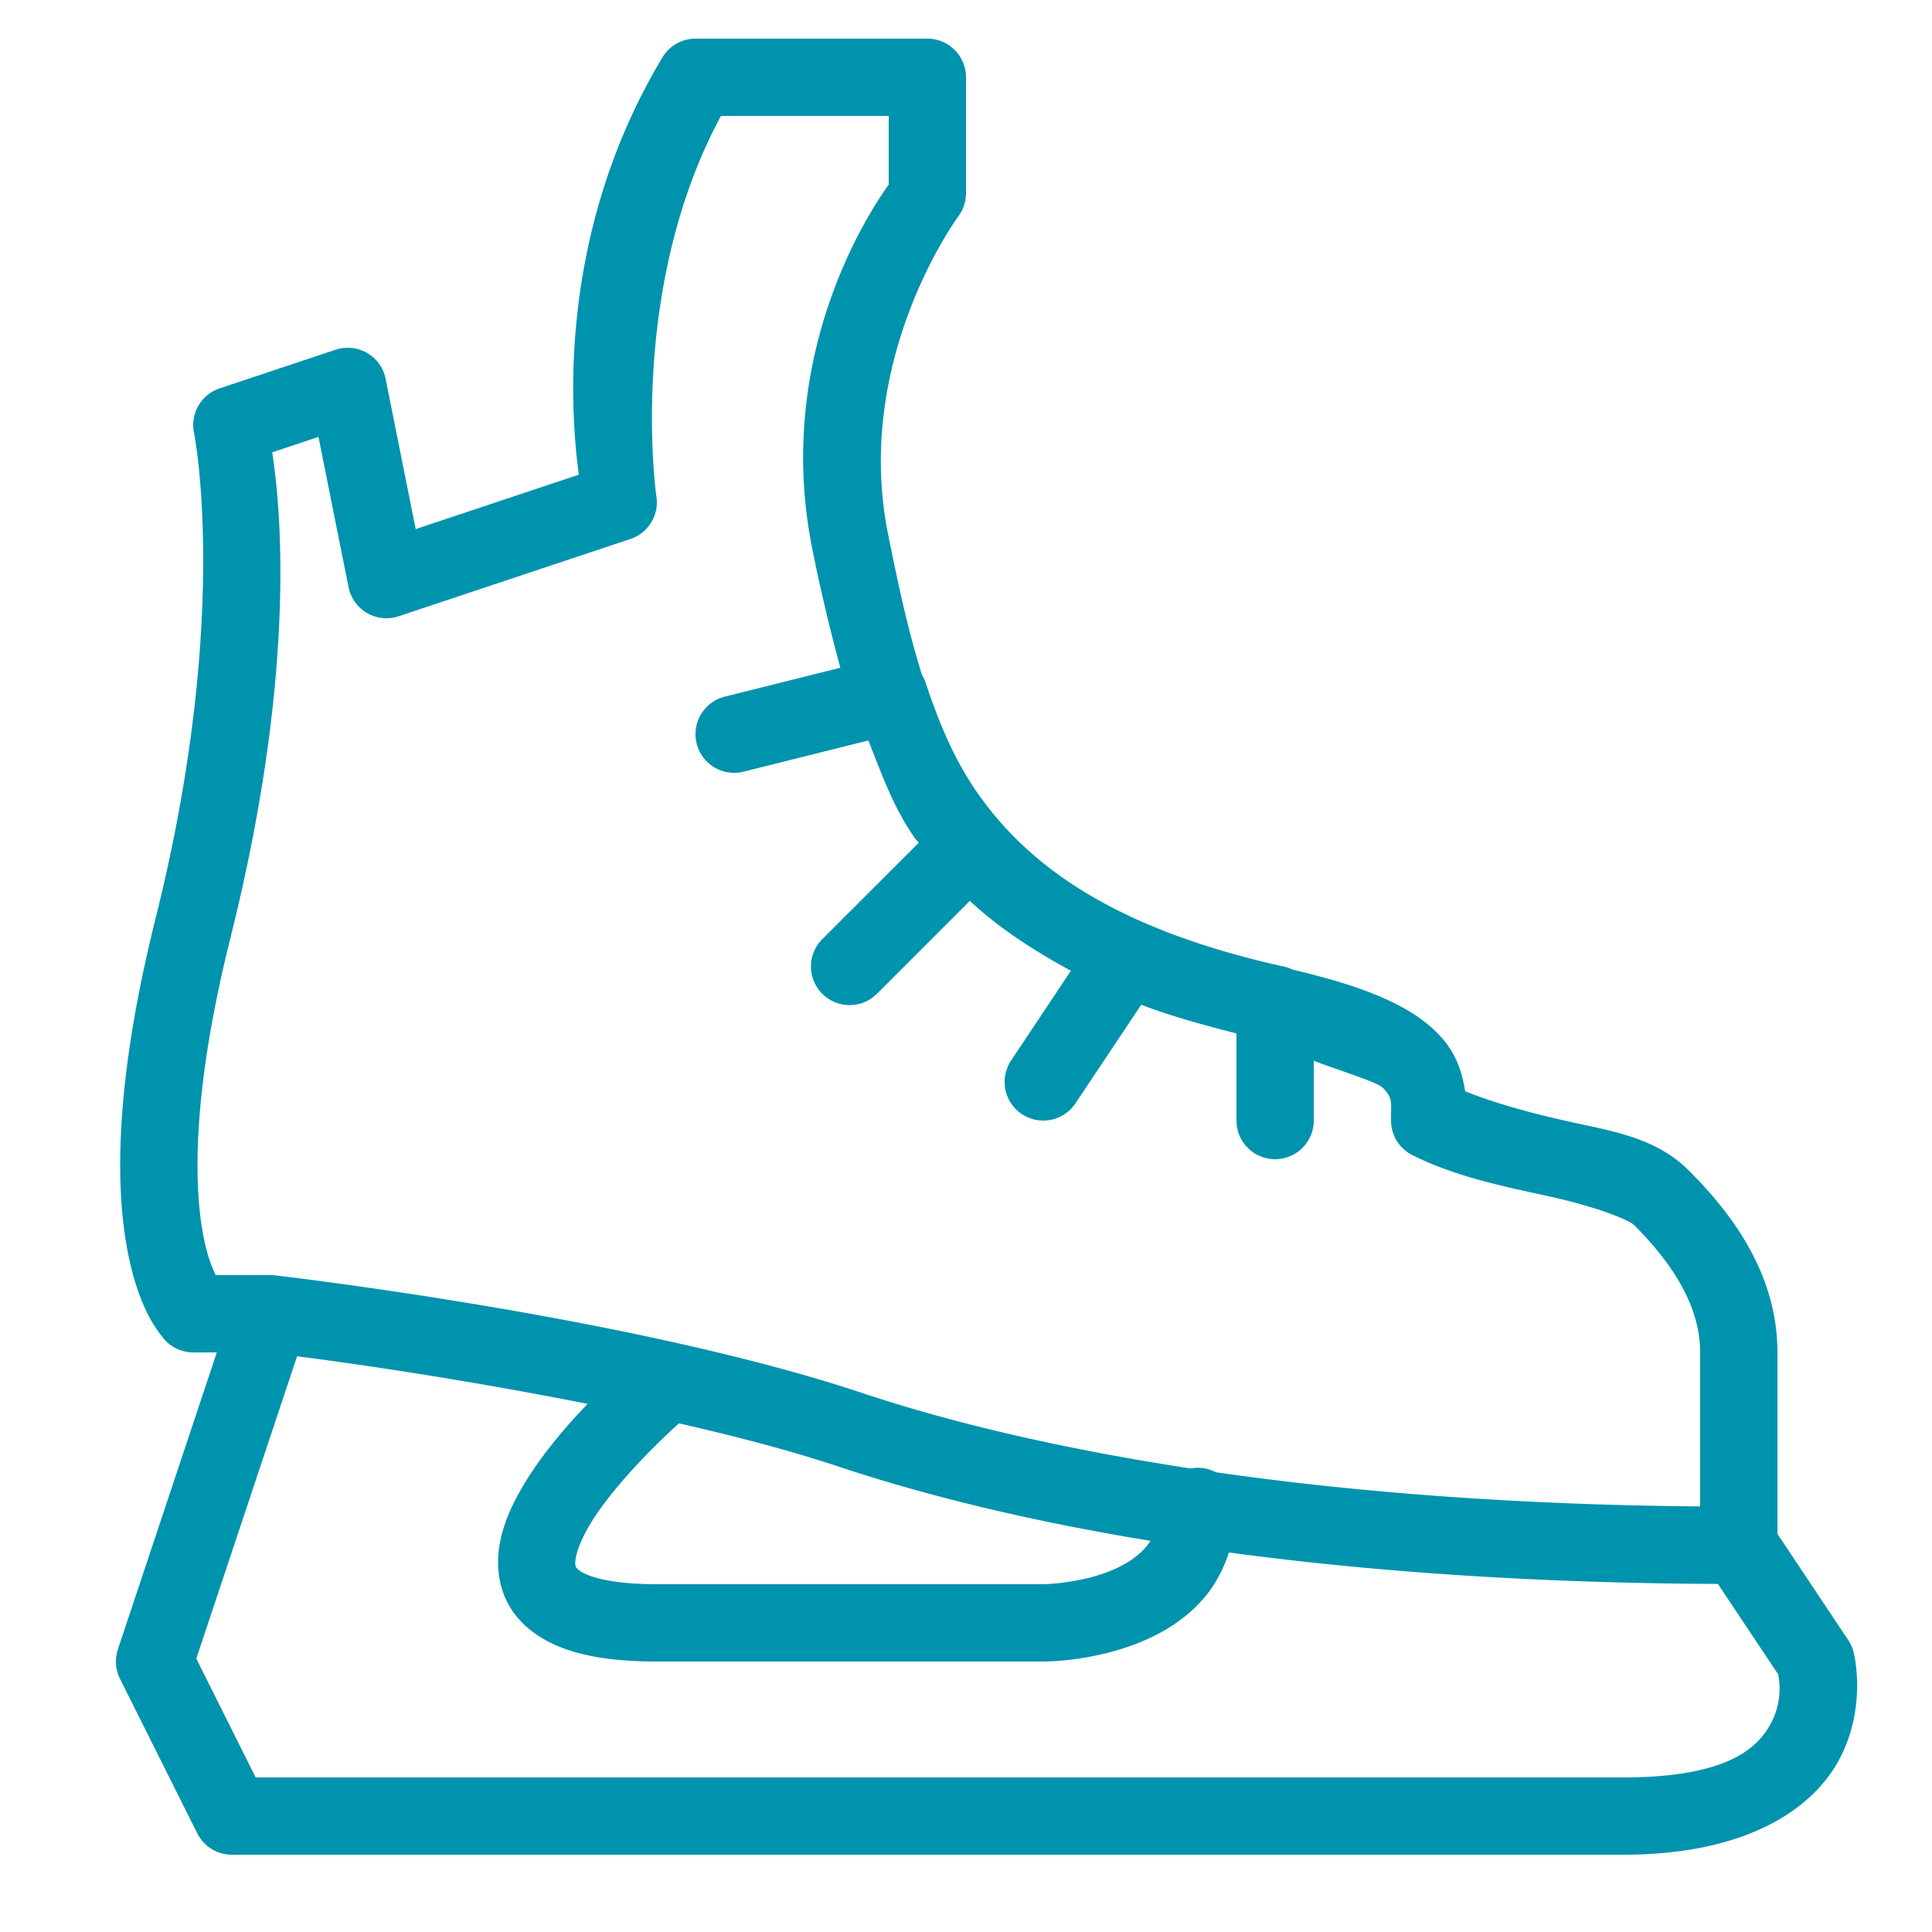 <?xml version="1.0" encoding="utf-8"?>
<svg xmlns="http://www.w3.org/2000/svg" viewBox="0 0 50 50" fill="#0093ad"><path d="M 18 1 A 1 1 0 0 0 17.143 1.486 C 14.283 6.253 14.82 11.088 14.98 12.285 L 10.758 13.693 L 9.98 9.805 A 1 1 0 0 0 8.684 9.051 L 5.684 10.051 A 1 1 0 0 0 5.02 11.195 C 5.02 11.195 5.986 15.929 4.029 23.758 C 3.006 27.853 2.984 30.486 3.264 32.164 C 3.403 33.003 3.62 33.602 3.824 34.01 C 4.028 34.418 4.293 34.707 4.293 34.707 A 1 1 0 0 0 5 35 L 5.611 35 L 3.051 42.684 A 1 1 0 0 0 3.105 43.447 L 5.105 47.447 A 1 1 0 0 0 6 48 L 42 48 C 45.222 48 46.966 46.805 47.645 45.447 C 48.323 44.089 47.971 42.758 47.971 42.758 A 1 1 0 0 0 47.832 42.445 L 46 39.697 L 46 35 C 46 32.942 44.788 31.374 43.707 30.293 C 42.853 29.439 41.732 29.277 40.592 29.023 C 39.622 28.808 38.701 28.555 37.918 28.242 C 37.843 27.767 37.691 27.243 37.229 26.766 C 36.525 26.039 35.371 25.543 33.451 25.094 A 1 1 0 0 0 33.148 24.998 C 28.871 24.033 26.655 22.445 25.316 20.549 C 24.7 19.675 24.295 18.693 23.955 17.666 A 1 1 0 0 0 23.861 17.465 C 23.496 16.309 23.236 15.081 22.98 13.805 C 22.076 9.282 24.801 5.6 24.801 5.6 A 1 1 0 0 0 25 5 L 25 2 A 1 1 0 0 0 24 1 L 18 1 z M 18.658 3 L 23 3 L 23 4.777 C 22.626 5.299 19.997 9.081 21.02 14.195 C 21.222 15.207 21.467 16.248 21.748 17.281 L 18.758 18.029 A 1 1 0 1 0 19.242 19.971 L 22.473 19.164 C 22.817 20.025 23.116 20.897 23.684 21.701 C 23.71 21.739 23.75 21.771 23.777 21.809 L 21.293 24.293 A 1 1 0 1 0 22.707 25.707 L 25.1 23.314 C 25.814 23.984 26.709 24.578 27.715 25.123 L 26.168 27.445 A 1 1 0 1 0 27.832 28.555 L 29.535 26.002 C 30.272 26.288 31.127 26.521 32 26.746 L 32 29 A 1 1 0 1 0 34 29 L 34 27.453 C 34.669 27.709 35.638 27.999 35.791 28.156 C 36.047 28.421 36 28.492 36 29 A 1 1 0 0 0 36.553 29.895 C 37.732 30.484 39.049 30.73 40.158 30.977 C 41.268 31.223 42.147 31.561 42.293 31.707 C 43.212 32.626 44 33.748 44 35 L 44 38.986 C 39.502 38.948 35.282 38.65 31.467 38.102 A 1 1 0 0 0 30.814 38.004 C 27.668 37.522 24.796 36.877 22.316 36.051 C 16.348 34.061 7.115 33.006 7.115 33.006 A 1 1 0 0 0 7.098 33.004 A 1 1 0 0 0 7.094 33.004 A 1 1 0 0 0 7.086 33.004 A 1 1 0 0 0 7.016 32.998 A 1 1 0 0 0 6.877 33 L 5.58 33 C 5.474 32.772 5.337 32.438 5.236 31.836 C 5.016 30.514 4.994 28.147 5.971 24.242 C 7.761 17.08 7.213 12.816 7.045 11.707 L 8.242 11.307 L 9.02 15.195 A 1 1 0 0 0 10.316 15.949 L 16.316 13.949 A 1 1 0 0 0 16.986 12.836 C 16.986 12.836 16.221 7.52 18.658 3 z M 7.688 35.1 C 8.846 35.248 11.747 35.648 15.207 36.332 C 14.646 36.916 13.993 37.672 13.512 38.496 C 13.256 38.934 13.042 39.395 12.941 39.91 C 12.841 40.425 12.873 41.035 13.184 41.566 C 13.494 42.098 14.033 42.47 14.666 42.688 C 15.299 42.905 16.054 43 17 43 L 27 43 C 27 43 28.146 43.013 29.352 42.561 C 29.954 42.335 30.601 41.985 31.123 41.398 C 31.418 41.067 31.65 40.649 31.805 40.178 C 35.695 40.703 39.95 40.972 44.459 40.992 L 46.018 43.33 C 46.033 43.411 46.155 43.954 45.855 44.553 C 45.534 45.195 44.778 46 42 46 L 6.617 46 L 5.08 42.924 L 7.688 35.1 z M 17.572 36.836 C 19.026 37.169 20.449 37.538 21.684 37.949 C 24.1 38.755 26.822 39.393 29.775 39.877 C 29.731 39.945 29.682 40.009 29.627 40.07 C 29.399 40.327 29.046 40.54 28.648 40.689 C 27.854 40.987 27 41 27 41 L 17 41 C 16.196 41 15.638 40.908 15.314 40.797 C 14.991 40.686 14.928 40.589 14.91 40.559 C 14.892 40.528 14.87 40.481 14.906 40.293 C 14.943 40.105 15.056 39.816 15.238 39.504 C 15.936 38.307 17.441 36.953 17.572 36.836 z" fill="#0093ad"/></svg>
